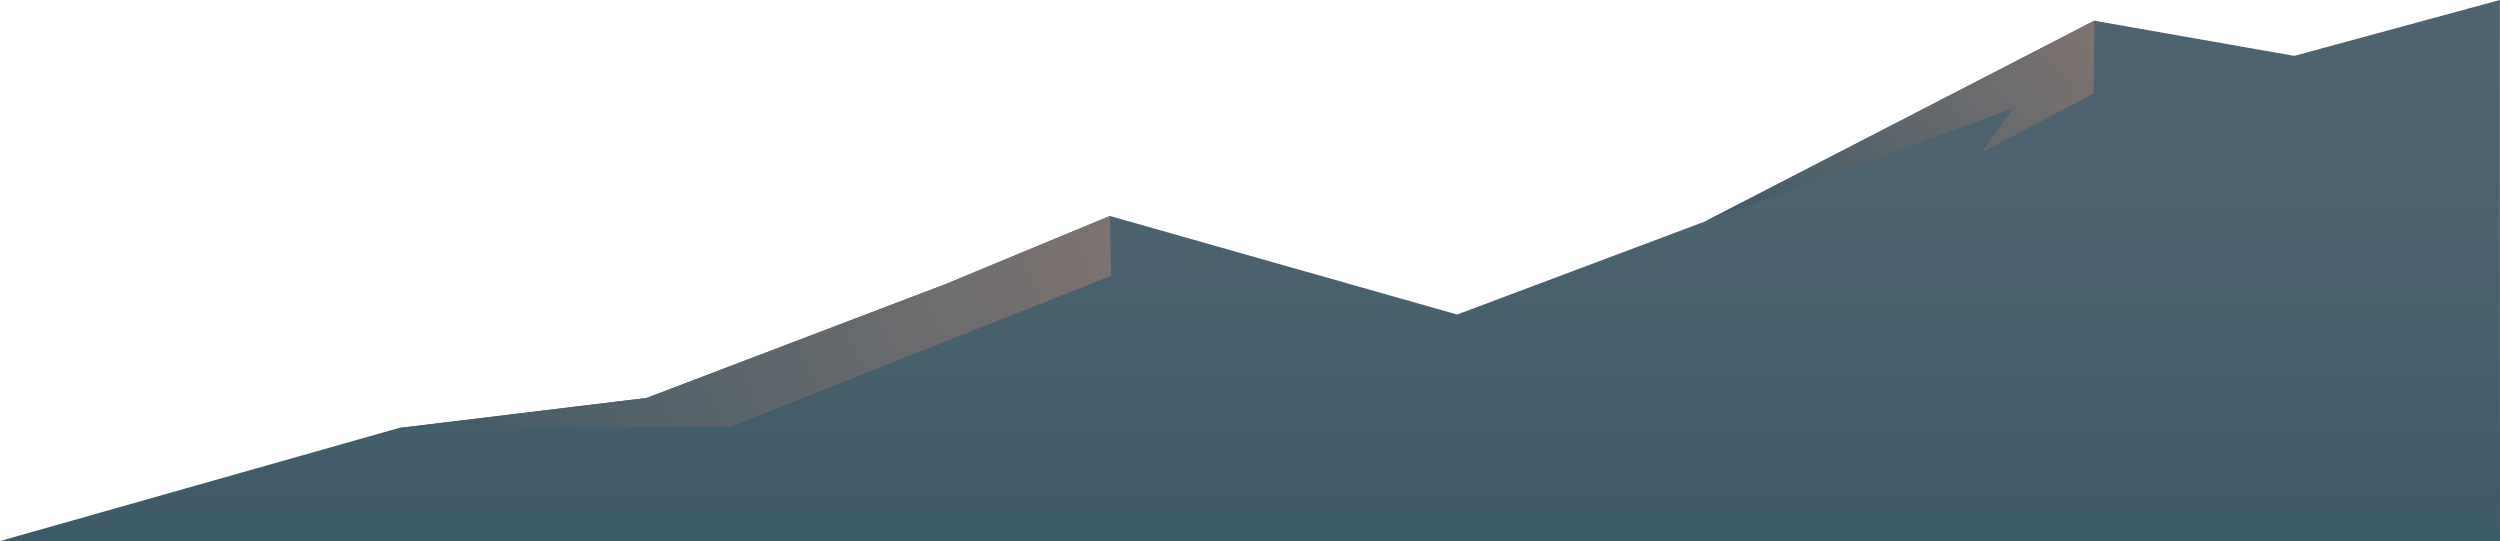 <svg xmlns="http://www.w3.org/2000/svg" xmlns:xlink="http://www.w3.org/1999/xlink" id="Layer_1" data-name="Layer 1" viewBox="0 0 2161.1 467.7"><defs><style>      .cls-1 {        fill: url(#linear-gradient);      }      .cls-1, .cls-2, .cls-3 {        stroke-width: 0px;      }      .cls-2 {        fill: url(#linear-gradient-2);      }      .cls-3 {        fill: url(#linear-gradient-3);      }    </style><linearGradient id="linear-gradient" x1="1080.5" y1="470.1" x2="1080.5" y2="161.1" gradientUnits="userSpaceOnUse"><stop offset="0" stop-color="#3d5a68"></stop><stop offset="1" stop-color="#4d6470"></stop></linearGradient><linearGradient id="linear-gradient-2" x1="1511.4" y1="243.1" x2="1801.4" y2="5.3" gradientUnits="userSpaceOnUse"><stop offset="0" stop-color="#3d5a68"></stop><stop offset="1" stop-color="#7f7370"></stop></linearGradient><linearGradient id="linear-gradient-3" x1="355.7" y1="445.2" x2="955.8" y2="160.2" xlink:href="#linear-gradient-2"></linearGradient></defs><polygon class="cls-1" points="1983.2 48.3 1810.4 17.9 1474 191.4 1259.6 271.9 959.4 186.7 817.9 245.4 559 344 344.7 370 0 467.7 2161.1 467.7 2161 0 1983.2 48.3"></polygon><polygon class="cls-2" points="1810.4 17.9 1474 191.4 1740.6 93.5 1713 131.8 1809.9 80.7 1810.4 17.9"></polygon><polygon class="cls-3" points="631.7 368.9 960.4 238.4 959.4 186.7 817.9 245.4 559 344 344.7 370 631.7 368.9"></polygon></svg>